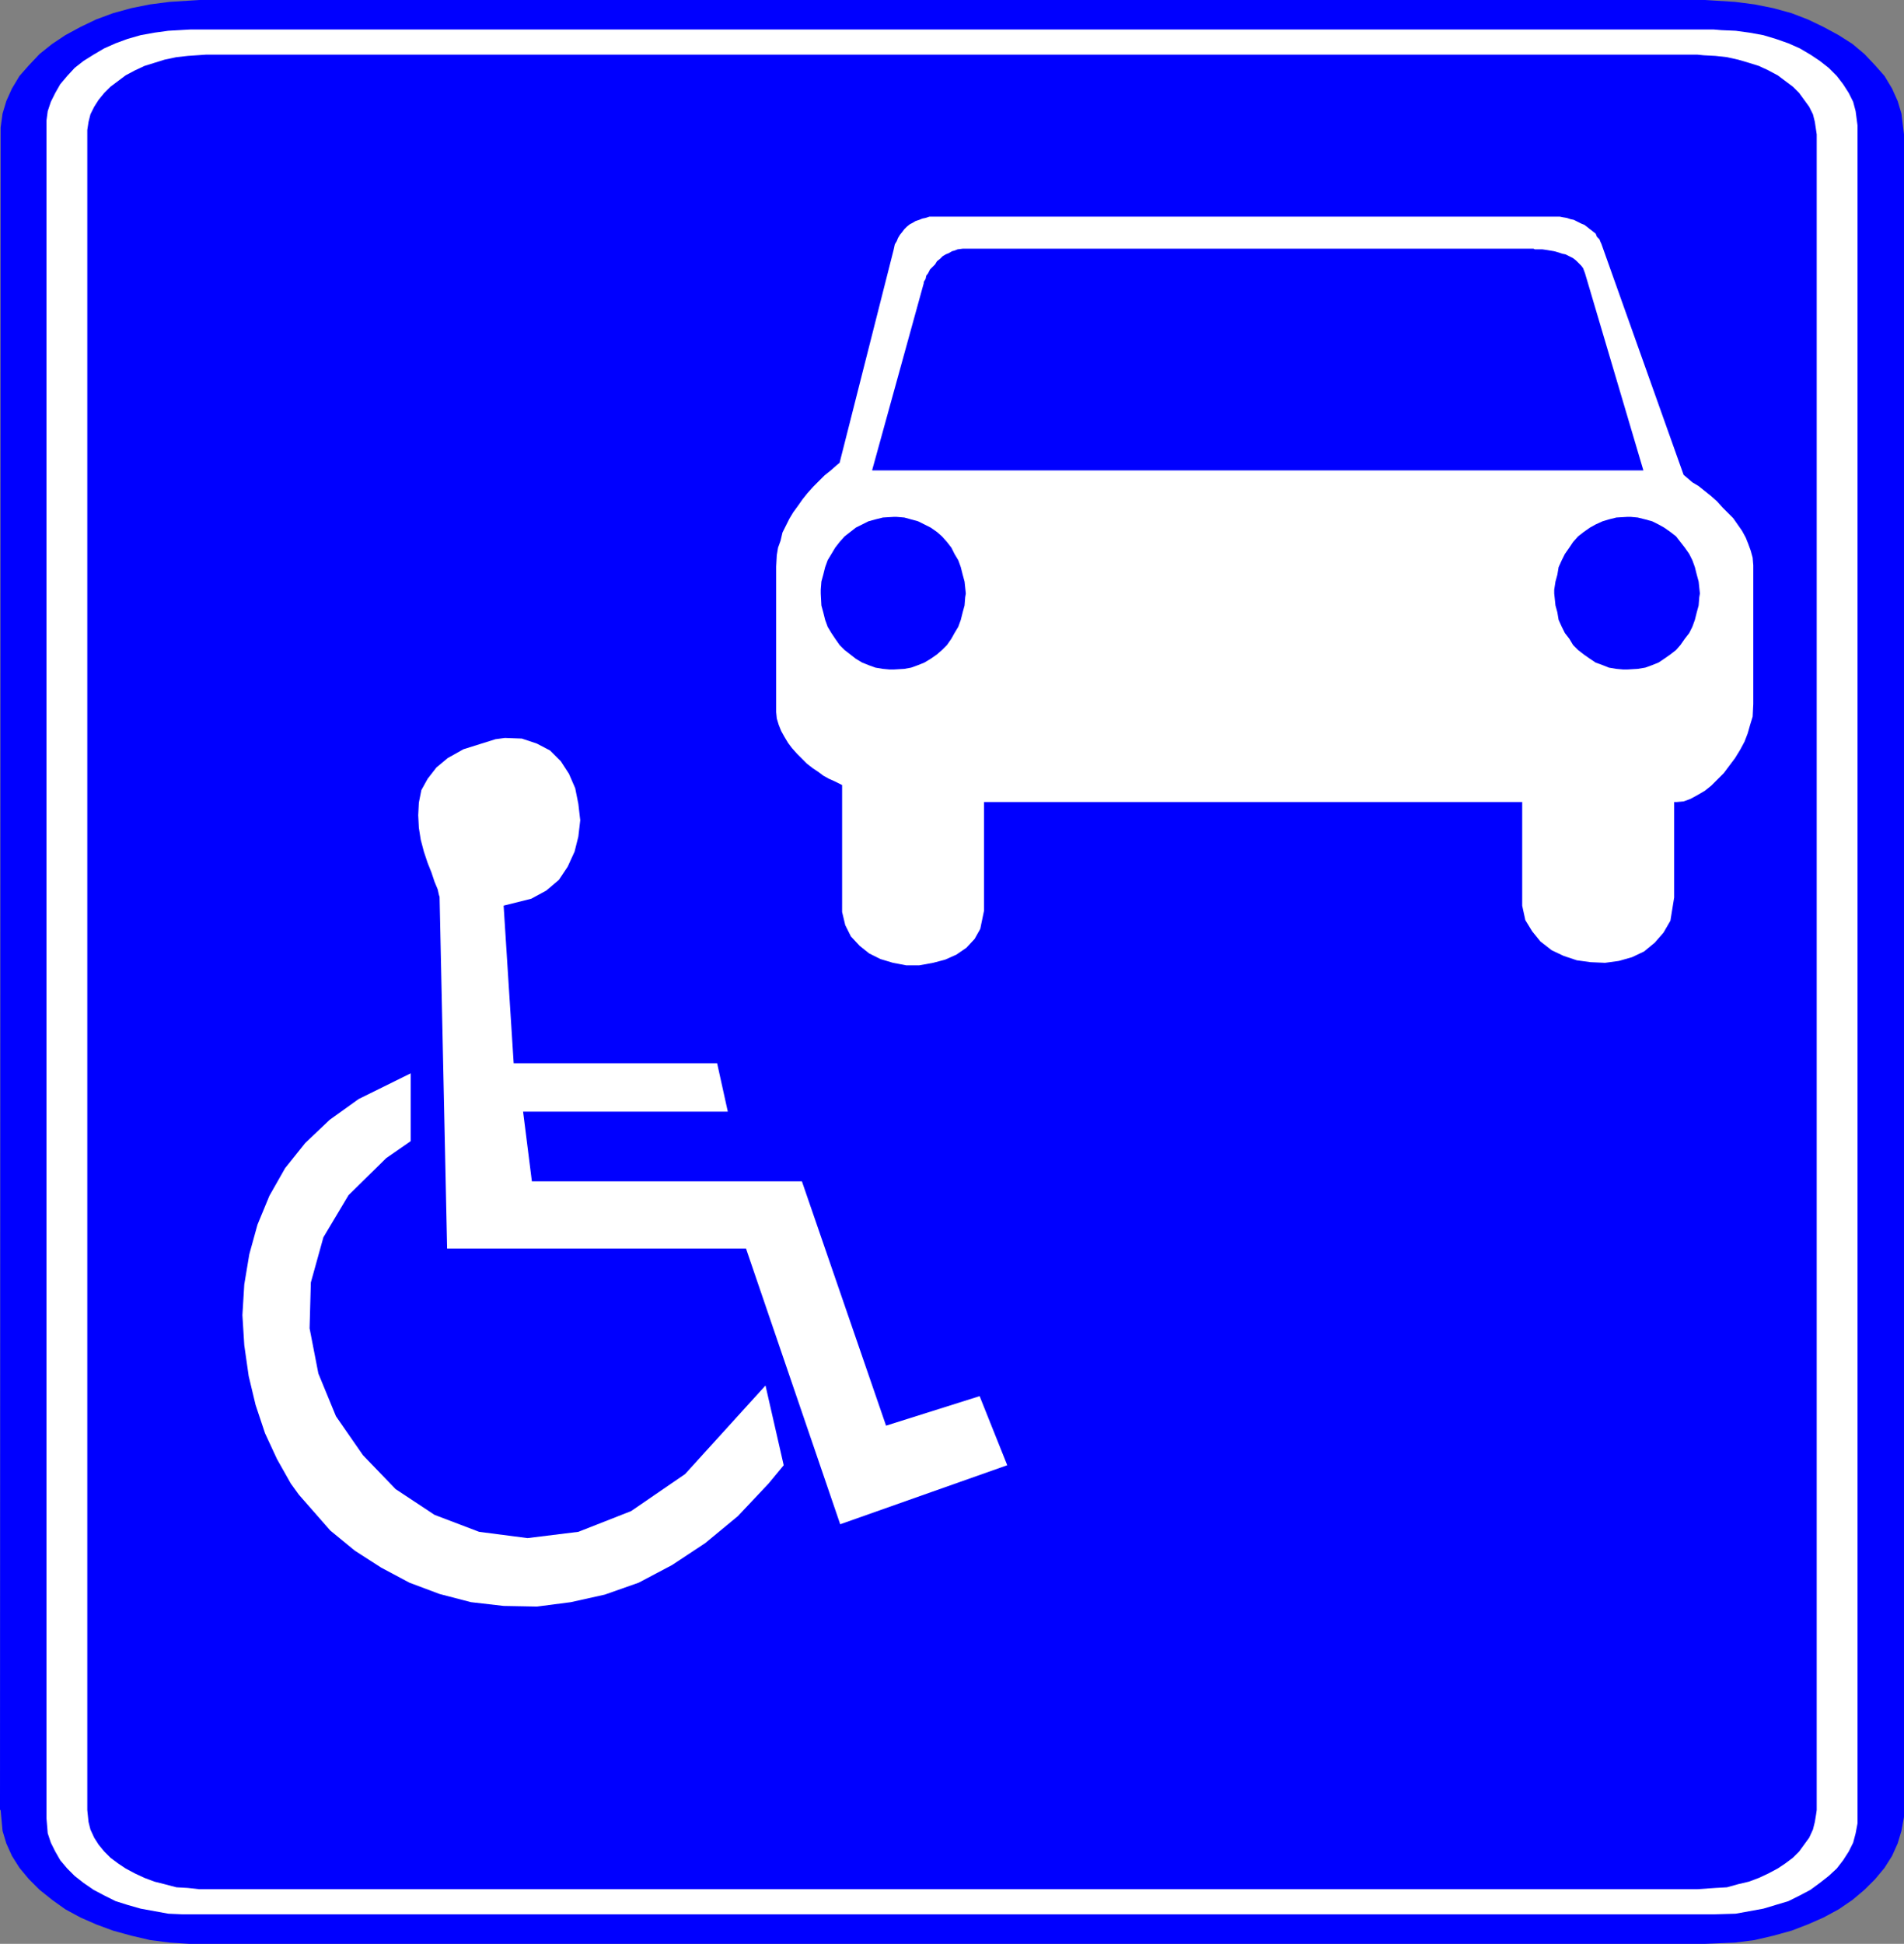 <?xml version="1.0" encoding="UTF-8" standalone="no"?>
<svg
   version="1.0"
   width="129.638mm"
   height="132.323mm"
   id="svg9"
   sodipodi:docname="Parking 1.wmf"
   xmlns:inkscape="http://www.inkscape.org/namespaces/inkscape"
   xmlns:sodipodi="http://sodipodi.sourceforge.net/DTD/sodipodi-0.dtd"
   xmlns="http://www.w3.org/2000/svg"
   xmlns:svg="http://www.w3.org/2000/svg">
  <rect width="100%" height="100%" fill="#808080" stroke="none"/>
  <sodipodi:namedview
     id="namedview9"
     pagecolor="#ffffff"
     bordercolor="#000000"
     borderopacity="0.25"
     inkscape:showpageshadow="2"
     inkscape:pageopacity="0.0"
     inkscape:pagecheckerboard="0"
     inkscape:deskcolor="#d1d1d1"
     inkscape:document-units="mm" />
  <defs
     id="defs1">
    <pattern
       id="WMFhbasepattern"
       patternUnits="userSpaceOnUse"
       width="6"
       height="6"
       x="0"
       y="0" />
  </defs>
  <path
     style="fill:#0000ff;fill-opacity:1;fill-rule:evenodd;stroke:none"
     d="M 0,465.7 0.162,34.58 V 32.803 L 0.646,29.248 1.616,26.016 3.07,22.784 5.01,19.552 7.434,16.805 10.181,13.897 13.413,11.311 16.806,9.049 20.685,6.948 24.725,5.009 29.088,3.393 33.774,2.101 38.622,1.131 43.632,0.485 51.389,0 H 438.743 l 2.586,0.162 5.171,0.323 5.01,0.646 4.848,0.97 4.686,1.293 4.202,1.616 4.04,1.939 3.878,2.101 3.555,2.262 3.07,2.585 2.747,2.909 2.424,2.747 1.939,3.232 1.454,3.232 0.97,3.232 0.646,5.332 v 431.12 1.777 l -0.646,3.555 -0.97,3.232 -1.454,3.232 -1.939,3.07 -2.424,2.909 -2.747,2.747 -3.07,2.585 -3.555,2.424 -3.878,2.101 -4.04,1.777 -4.202,1.616 -4.686,1.293 -4.848,1.131 -5.01,0.646 -7.757,0.323 H 51.389 48.642 l -5.01,-0.323 -5.01,-0.646 -4.848,-1.131 -4.686,-1.293 -4.363,-1.616 -4.04,-1.777 -3.878,-2.101 -3.394,-2.424 -3.232,-2.585 -2.747,-2.747 -2.424,-2.909 -1.939,-3.07 -1.454,-3.232 -0.97,-3.232 -0.485,-5.332 v 0 z"
     id="path1" />
  <path
     style="fill:#ffffff;fill-opacity:1;fill-rule:evenodd;stroke:none"
     d="M 11.958,467.801 V 32.318 31.025 l 0.323,-2.424 0.808,-2.424 1.131,-2.262 1.293,-2.262 1.778,-2.101 1.939,-2.101 2.262,-1.777 2.586,-1.616 2.747,-1.616 2.909,-1.293 3.07,-1.131 3.394,-0.97 3.555,-0.646 3.555,-0.485 5.656,-0.323 H 441.006 l 1.939,0.162 3.717,0.162 3.555,0.485 3.555,0.646 3.232,0.97 3.232,1.131 2.909,1.293 2.747,1.616 2.424,1.616 2.262,1.777 2.101,2.101 1.616,2.101 1.454,2.262 1.131,2.262 0.646,2.424 0.485,3.717 v 435.483 1.293 l -0.485,2.585 -0.646,2.424 -1.131,2.262 -1.454,2.262 -1.616,2.101 -2.101,1.939 -2.262,1.777 -2.424,1.777 -2.747,1.454 -2.909,1.454 -3.232,0.97 -3.232,0.97 -3.555,0.646 -3.555,0.646 -5.656,0.162 H 48.965 47.026 l -3.717,-0.162 -3.555,-0.646 -3.555,-0.646 -3.394,-0.97 -3.07,-0.97 -2.909,-1.454 -2.747,-1.454 -2.586,-1.777 -2.262,-1.777 -1.939,-1.939 -1.778,-2.101 -1.293,-2.262 -1.131,-2.262 -0.808,-2.424 z"
     id="path2" />
  <path
     style="fill:#0000ff;fill-opacity:1;fill-rule:evenodd;stroke:none"
     d="M 22.462,465.7 V 34.58 33.449 l 0.323,-2.101 0.485,-1.939 0.97,-1.939 1.131,-1.777 1.454,-1.777 1.616,-1.616 1.939,-1.454 1.939,-1.454 2.424,-1.293 2.424,-1.131 2.586,-0.808 2.586,-0.808 3.07,-0.646 2.909,-0.323 4.686,-0.323 h 383.8 l 1.616,0.162 3.07,0.162 2.909,0.323 2.909,0.646 2.747,0.808 2.586,0.808 2.424,1.131 2.424,1.293 1.939,1.454 1.939,1.454 1.616,1.616 1.293,1.777 1.293,1.777 0.97,1.939 0.485,1.939 0.485,3.232 V 465.7 l -0.162,1.131 -0.323,1.939 -0.485,1.939 -0.97,2.101 -1.293,1.777 -1.293,1.777 -1.616,1.616 -1.939,1.454 -1.939,1.293 -2.424,1.293 -2.424,1.131 -2.586,0.97 -2.747,0.646 -2.909,0.808 -2.909,0.162 -4.686,0.323 H 53.005 51.227 l -2.909,-0.323 -2.909,-0.162 -3.07,-0.808 -2.586,-0.646 -2.586,-0.97 -2.424,-1.131 -2.424,-1.293 -1.939,-1.293 -1.939,-1.454 -1.616,-1.616 -1.454,-1.777 -1.131,-1.777 -0.97,-2.101 -0.485,-1.939 z"
     id="path3" />
  <path
     style="fill:#ffffff;fill-opacity:1;fill-rule:evenodd;stroke:none"
     d="m 105.686,293.608 -6.302,4.363 -9.696,9.534 -6.464,10.826 -3.232,11.634 -0.323,11.796 2.262,11.634 4.525,10.988 6.949,10.019 8.403,8.726 10.019,6.625 11.474,4.363 12.443,1.616 13.09,-1.616 13.574,-5.332 13.898,-9.534 20.685,-22.784 4.686,20.522 -3.878,4.686 -7.918,8.403 -8.403,6.948 -8.565,5.656 -8.565,4.524 -8.726,3.07 -8.726,1.939 -8.726,1.131 -8.565,-0.162 -8.403,-0.97 -8.08,-2.101 -7.757,-2.909 -7.272,-3.878 -6.787,-4.363 -6.302,-5.171 -8.08,-9.211 -2.101,-2.909 -3.555,-6.302 -3.07,-6.625 -2.424,-7.272 -1.778,-7.433 -1.131,-7.918 -0.485,-7.756 0.485,-7.918 1.293,-7.756 2.101,-7.595 3.07,-7.433 4.04,-7.11 5.171,-6.464 6.302,-5.979 7.434,-5.332 13.413,-6.625 z"
     id="path4" />
  <path
     style="fill:#ffffff;fill-opacity:1;fill-rule:evenodd;stroke:none"
     d="m 115.059,321.239 -1.939,-90.49 -0.162,-0.485 -0.323,-1.454 -0.808,-1.939 -0.808,-2.424 -0.97,-2.424 -0.97,-2.909 -0.808,-3.07 -0.485,-3.07 -0.162,-3.232 0.162,-3.232 0.646,-3.232 1.616,-2.909 2.262,-2.909 2.909,-2.424 4.04,-2.262 8.242,-2.585 2.424,-0.323 4.363,0.162 3.878,1.293 3.394,1.777 2.747,2.747 2.101,3.232 1.616,3.717 0.808,4.04 0.485,4.201 -0.485,4.201 -0.97,3.878 -1.778,3.878 -2.262,3.393 -3.232,2.747 -3.878,2.101 -7.11,1.777 2.586,40.559 h 52.358 l 2.747,12.442 h -52.682 l 2.262,17.936 h 69.488 l 21.654,62.858 24.078,-7.595 7.11,17.775 -42.986,15.189 -24.24,-70.938 z"
     id="path5" />
  <path
     style="fill:#ffffff;fill-opacity:1;fill-rule:evenodd;stroke:none"
     d="m 216.705,232.527 v 2.101 l 0.808,3.393 1.454,2.909 2.262,2.424 2.424,1.939 2.909,1.454 3.232,0.97 3.394,0.646 h 3.394 l 3.555,-0.646 3.07,-0.808 2.909,-1.293 2.586,-1.777 2.101,-2.262 1.454,-2.585 0.97,-4.686 v -27.955 h 138.491 v 24.562 2.101 l 0.808,3.717 1.778,2.909 2.101,2.585 2.909,2.262 3.07,1.454 3.394,1.131 3.555,0.485 3.717,0.162 3.555,-0.485 3.394,-0.97 3.07,-1.454 2.747,-2.262 2.262,-2.585 1.778,-3.07 0.97,-5.979 v -24.562 h 0.646 l 1.778,-0.162 1.778,-0.646 1.778,-0.97 1.939,-1.131 1.616,-1.293 1.616,-1.616 1.616,-1.616 1.454,-1.939 1.454,-1.939 1.293,-2.101 1.131,-2.101 0.808,-2.101 0.646,-2.262 0.646,-2.101 0.162,-3.232 v -34.742 -0.97 l -0.162,-1.939 -0.485,-1.777 -0.646,-1.777 -0.646,-1.616 -0.97,-1.777 -1.131,-1.616 -1.131,-1.616 -1.454,-1.454 -1.293,-1.293 -1.454,-1.616 -1.454,-1.293 -1.616,-1.293 -1.616,-1.293 -1.616,-0.97 -2.262,-1.939 -21.17,-59.465 -0.162,-0.323 -0.323,-0.808 -0.646,-0.646 -0.323,-0.808 -0.808,-0.646 -0.646,-0.485 -0.808,-0.646 -0.646,-0.485 -0.808,-0.323 -0.97,-0.485 -0.97,-0.485 -0.808,-0.162 -0.97,-0.323 -0.97,-0.162 -0.808,-0.162 h -1.454 -159.176 -0.646 -0.97 l -0.97,0.323 -0.808,0.162 -0.808,0.323 -0.97,0.323 -0.808,0.485 -0.646,0.323 -0.808,0.646 -0.646,0.646 -0.485,0.646 -0.646,0.808 -0.485,0.808 -0.323,0.808 -0.485,0.808 -0.323,1.454 -13.898,54.779 -0.808,0.646 -1.454,1.293 -1.616,1.293 -1.454,1.454 -1.454,1.454 -1.454,1.616 -1.293,1.616 -1.131,1.616 -1.293,1.777 -0.97,1.616 -0.97,1.939 -0.808,1.616 -0.485,2.101 -0.646,1.777 -0.323,1.939 -0.162,2.909 v 36.519 0.97 l 0.162,1.616 0.485,1.616 0.646,1.616 0.808,1.454 0.97,1.616 0.97,1.293 1.293,1.454 1.293,1.293 1.293,1.293 1.454,1.131 1.454,0.97 1.293,0.97 1.454,0.808 1.454,0.646 1.939,0.97 v 30.702 0 z"
     id="path6" />
  <path
     style="fill:#0000ff;fill-opacity:1;fill-rule:evenodd;stroke:none"
     d="m 229.957,132.988 h 0.808 l 1.939,0.162 1.778,0.485 1.778,0.485 1.616,0.808 1.616,0.808 1.616,1.131 1.293,1.131 1.293,1.454 1.131,1.454 0.808,1.616 0.97,1.616 0.646,1.777 0.485,1.939 0.485,1.777 0.323,3.07 -0.162,0.97 -0.162,2.101 -0.485,1.777 -0.485,1.939 -0.646,1.777 -0.97,1.616 -0.808,1.454 -1.131,1.616 -1.293,1.293 -1.293,1.131 -1.616,1.131 -1.616,0.97 -1.616,0.646 -1.778,0.646 -1.778,0.323 -2.747,0.162 h -0.97 l -1.778,-0.162 -1.939,-0.323 -1.778,-0.646 -1.616,-0.646 -1.616,-0.97 -1.454,-1.131 -1.454,-1.131 -1.293,-1.293 -1.131,-1.616 -0.97,-1.454 -0.97,-1.616 -0.646,-1.777 -0.485,-1.939 -0.485,-1.777 -0.162,-3.07 v -0.97 l 0.162,-2.101 0.485,-1.777 0.485,-1.939 0.646,-1.777 0.97,-1.616 0.97,-1.616 1.131,-1.454 1.293,-1.454 1.454,-1.131 1.454,-1.131 1.616,-0.808 1.616,-0.808 1.778,-0.485 1.939,-0.485 2.747,-0.162 z"
     id="path7" />
  <path
     style="fill:#0000ff;fill-opacity:1;fill-rule:evenodd;stroke:none"
     d="m 418.705,132.988 h 0.97 l 1.778,0.162 1.939,0.485 1.778,0.485 1.616,0.808 1.454,0.808 1.616,1.131 1.454,1.131 1.131,1.454 1.131,1.454 1.131,1.616 0.808,1.616 0.646,1.777 0.485,1.939 0.485,1.777 0.323,3.07 -0.162,0.97 -0.162,2.101 -0.485,1.777 -0.485,1.939 -0.646,1.777 -0.808,1.616 -1.131,1.454 -1.131,1.616 -1.131,1.293 -1.454,1.131 -1.616,1.131 -1.454,0.97 -1.616,0.646 -1.778,0.646 -1.939,0.323 -2.747,0.162 h -0.97 l -1.778,-0.162 -1.939,-0.323 -1.616,-0.646 -1.778,-0.646 -1.454,-0.97 -1.616,-1.131 -1.454,-1.131 -1.293,-1.293 -0.97,-1.616 -1.131,-1.454 -0.808,-1.616 -0.808,-1.777 -0.323,-1.939 -0.485,-1.777 -0.323,-3.07 v -0.97 l 0.323,-2.101 0.485,-1.777 0.323,-1.939 0.808,-1.777 0.808,-1.616 1.131,-1.616 0.97,-1.454 1.293,-1.454 1.454,-1.131 1.616,-1.131 1.454,-0.808 1.778,-0.808 1.616,-0.485 1.939,-0.485 2.747,-0.162 z"
     id="path8" />
  <path
     style="fill:#0000ff;fill-opacity:1;fill-rule:evenodd;stroke:none"
     d="m 224.462,120.869 13.251,-47.992 v -0.323 l 0.485,-0.808 0.162,-0.808 0.485,-0.646 0.485,-0.97 0.646,-0.646 0.646,-0.646 0.485,-0.808 0.808,-0.646 0.646,-0.646 0.808,-0.485 0.808,-0.323 0.808,-0.485 0.646,-0.162 0.808,-0.323 1.293,-0.162 h 146.894 l 0.323,0.162 h 1.131 0.808 l 1.131,0.162 0.97,0.162 0.97,0.162 1.131,0.323 0.97,0.323 0.808,0.162 0.97,0.485 0.97,0.485 0.808,0.646 0.646,0.646 0.646,0.646 0.485,0.646 0.485,1.293 15.029,50.739 H 224.462 v 0 z"
     id="path9" />
</svg>
